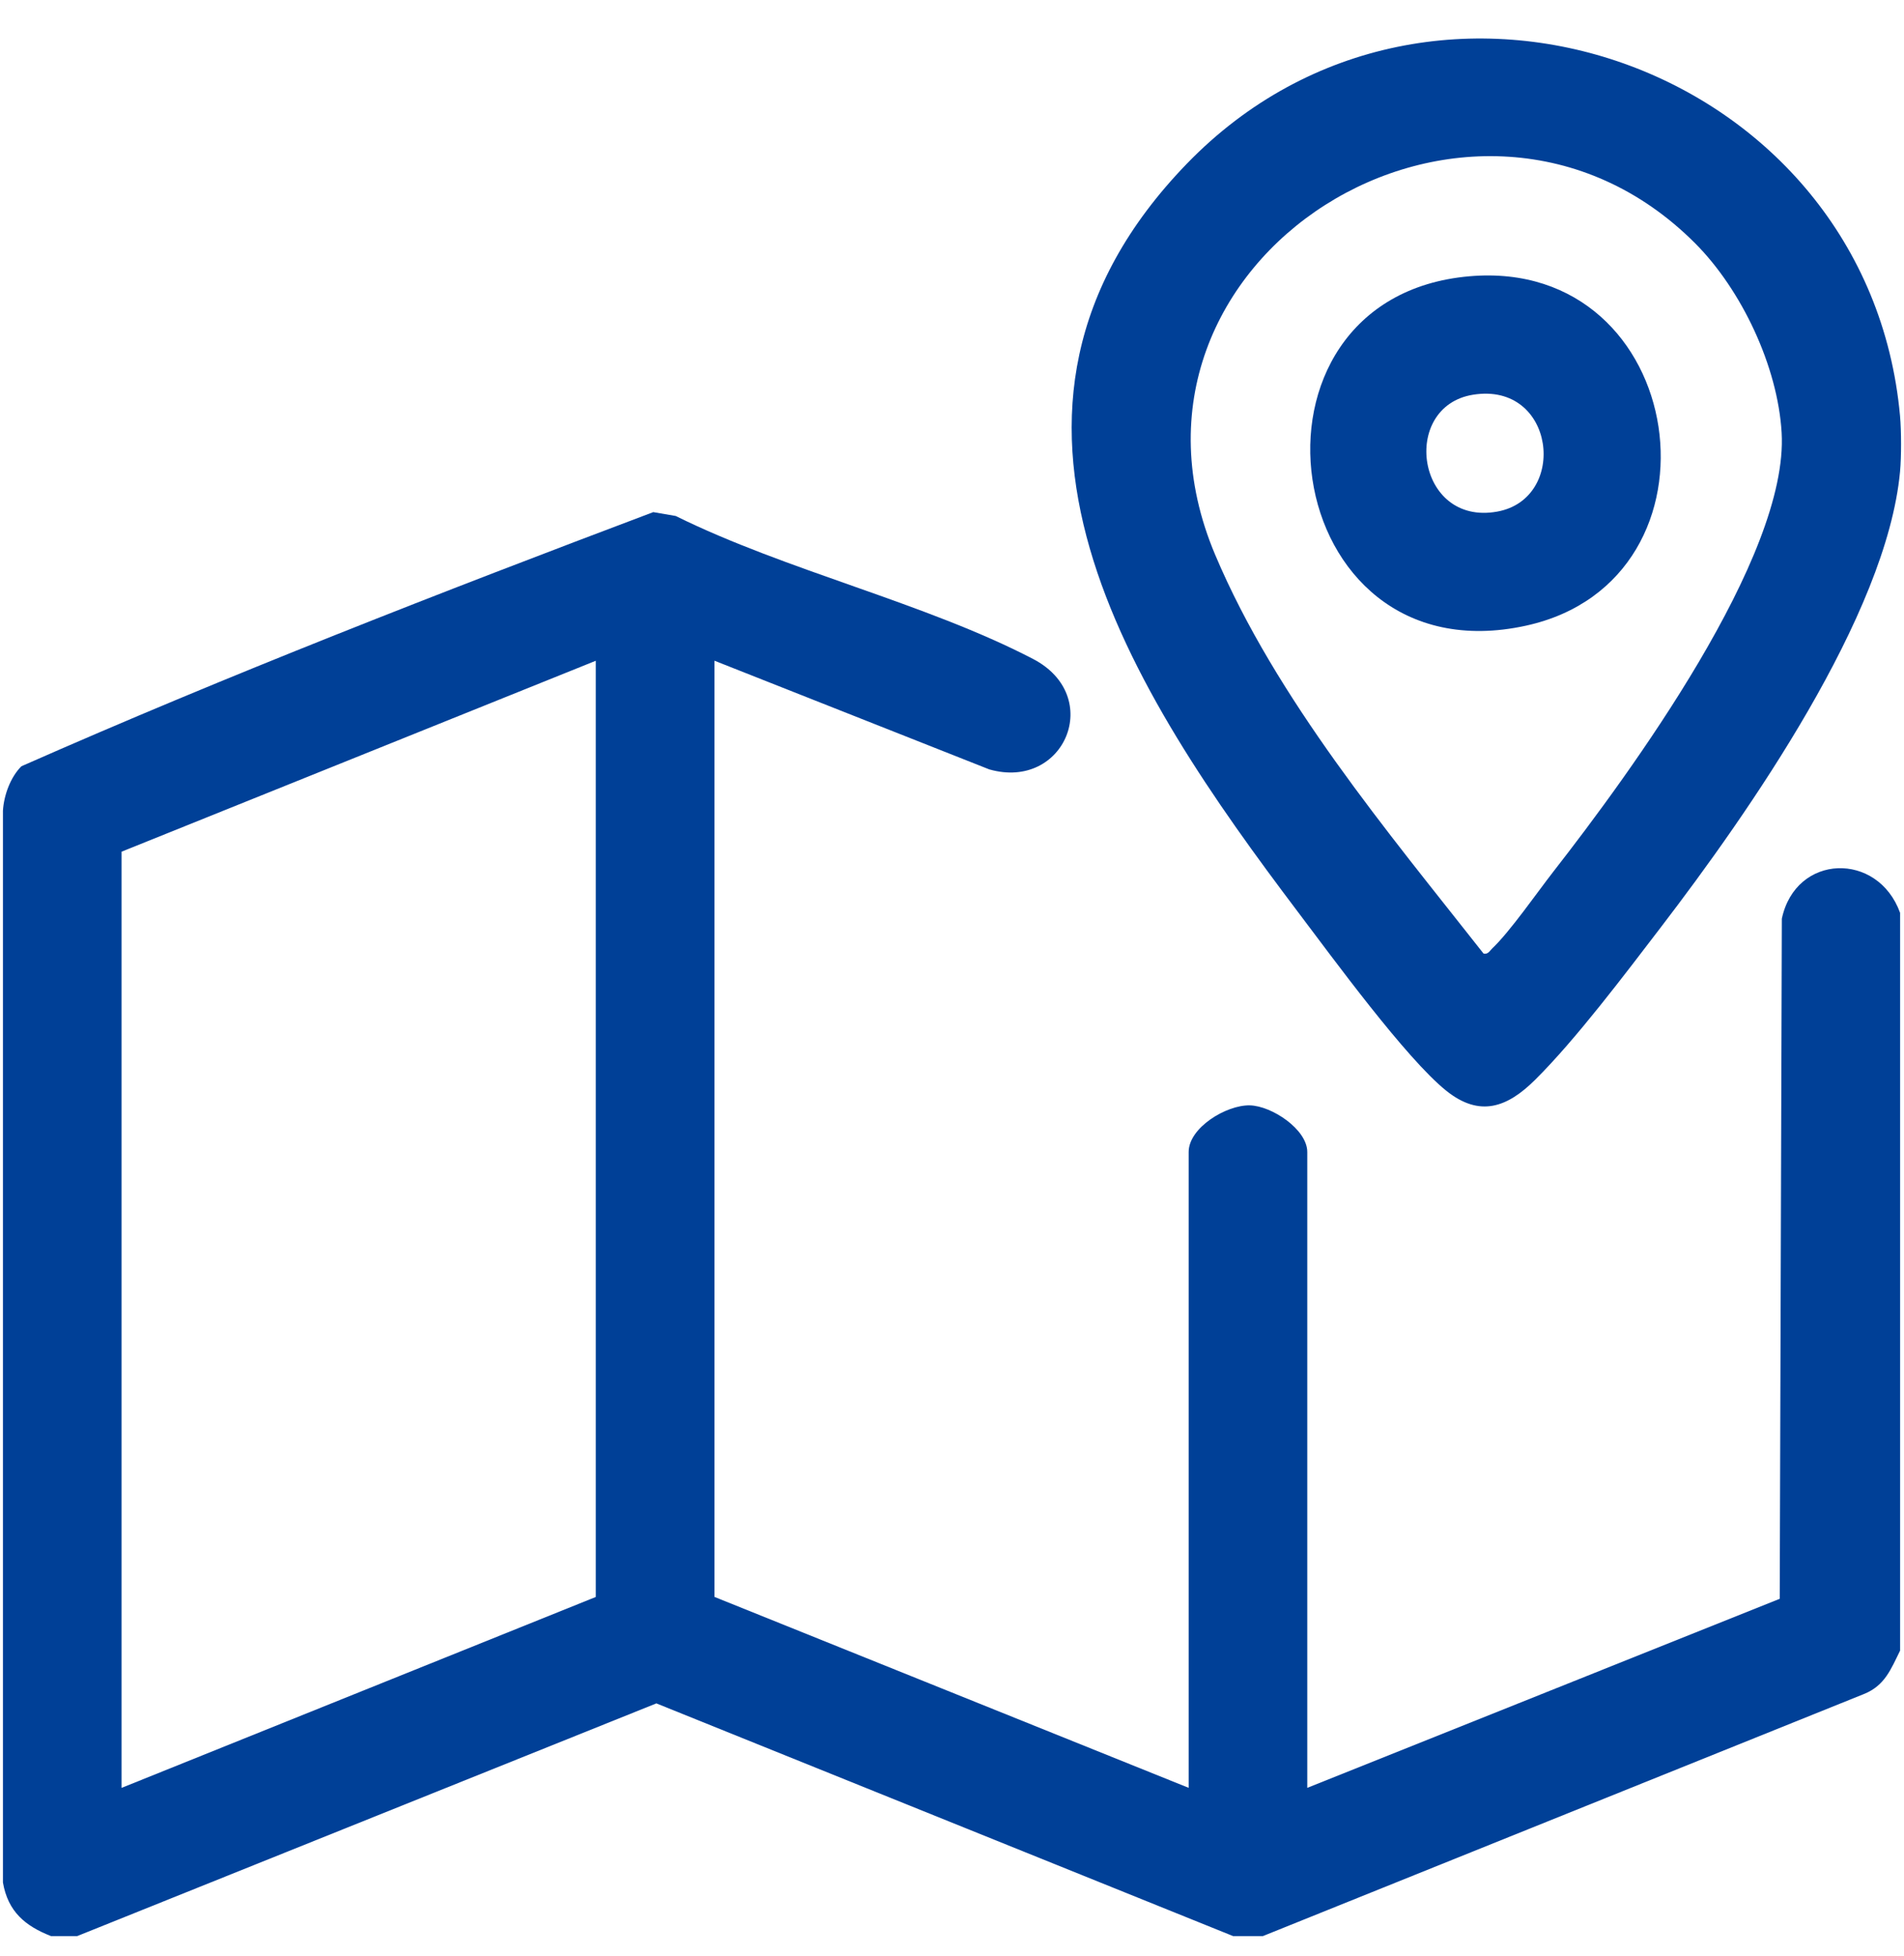 <?xml version="1.0" encoding="UTF-8"?> <svg xmlns="http://www.w3.org/2000/svg" width="37" height="38" viewBox="0 0 37 38" fill="none"><path d="M0.995 37.621C0.488 37.423 0.155 37.144 0.057 36.578V15.754C0.075 15.453 0.203 15.101 0.416 14.889C4.436 13.115 8.581 11.503 12.695 9.951L13.131 10.026C15.28 11.089 17.981 11.714 20.075 12.804C21.463 13.526 20.689 15.366 19.225 14.95L13.884 12.838V31.029L23.099 34.739V22.384C23.099 21.911 23.833 21.467 24.288 21.478C24.715 21.488 25.404 21.946 25.404 22.384V34.739L34.585 31.066L34.626 17.851C34.896 16.584 36.492 16.541 36.924 17.737V32.073C36.745 32.434 36.628 32.754 36.219 32.917L24.54 37.62H23.964L12.755 33.098L1.499 37.62H0.995V37.621ZM11.578 12.839L2.362 16.549V34.74L11.578 31.03V12.839Z" fill="#004097"></path><path d="M36.923 8.084C36.949 8.376 36.95 8.874 36.923 9.165C36.663 11.959 33.971 15.803 32.273 18.02C31.58 18.925 30.623 20.197 29.832 20.981C29.292 21.517 28.758 21.717 28.105 21.194C27.322 20.566 25.894 18.607 25.23 17.73C21.984 13.435 18.393 8.012 23.061 3.184C27.836 -1.752 36.306 1.282 36.923 8.083V8.084ZM32.938 4.724C28.636 0.42 21.189 5.031 23.613 10.777C24.794 13.576 26.967 16.161 28.83 18.529C28.92 18.548 28.951 18.472 29.003 18.424C29.34 18.105 29.869 17.344 30.184 16.939C31.668 15.036 34.764 10.816 34.622 8.407C34.547 7.121 33.844 5.631 32.939 4.725L32.938 4.724Z" fill="#004097"></path><path d="M28.557 5.368C32.829 4.999 33.711 11.267 29.655 12.157C24.81 13.22 23.798 5.779 28.557 5.368ZM28.624 7.67C27.204 7.9 27.522 10.225 29.094 9.941C30.482 9.691 30.226 7.411 28.624 7.67Z" fill="#004097"></path></svg> 